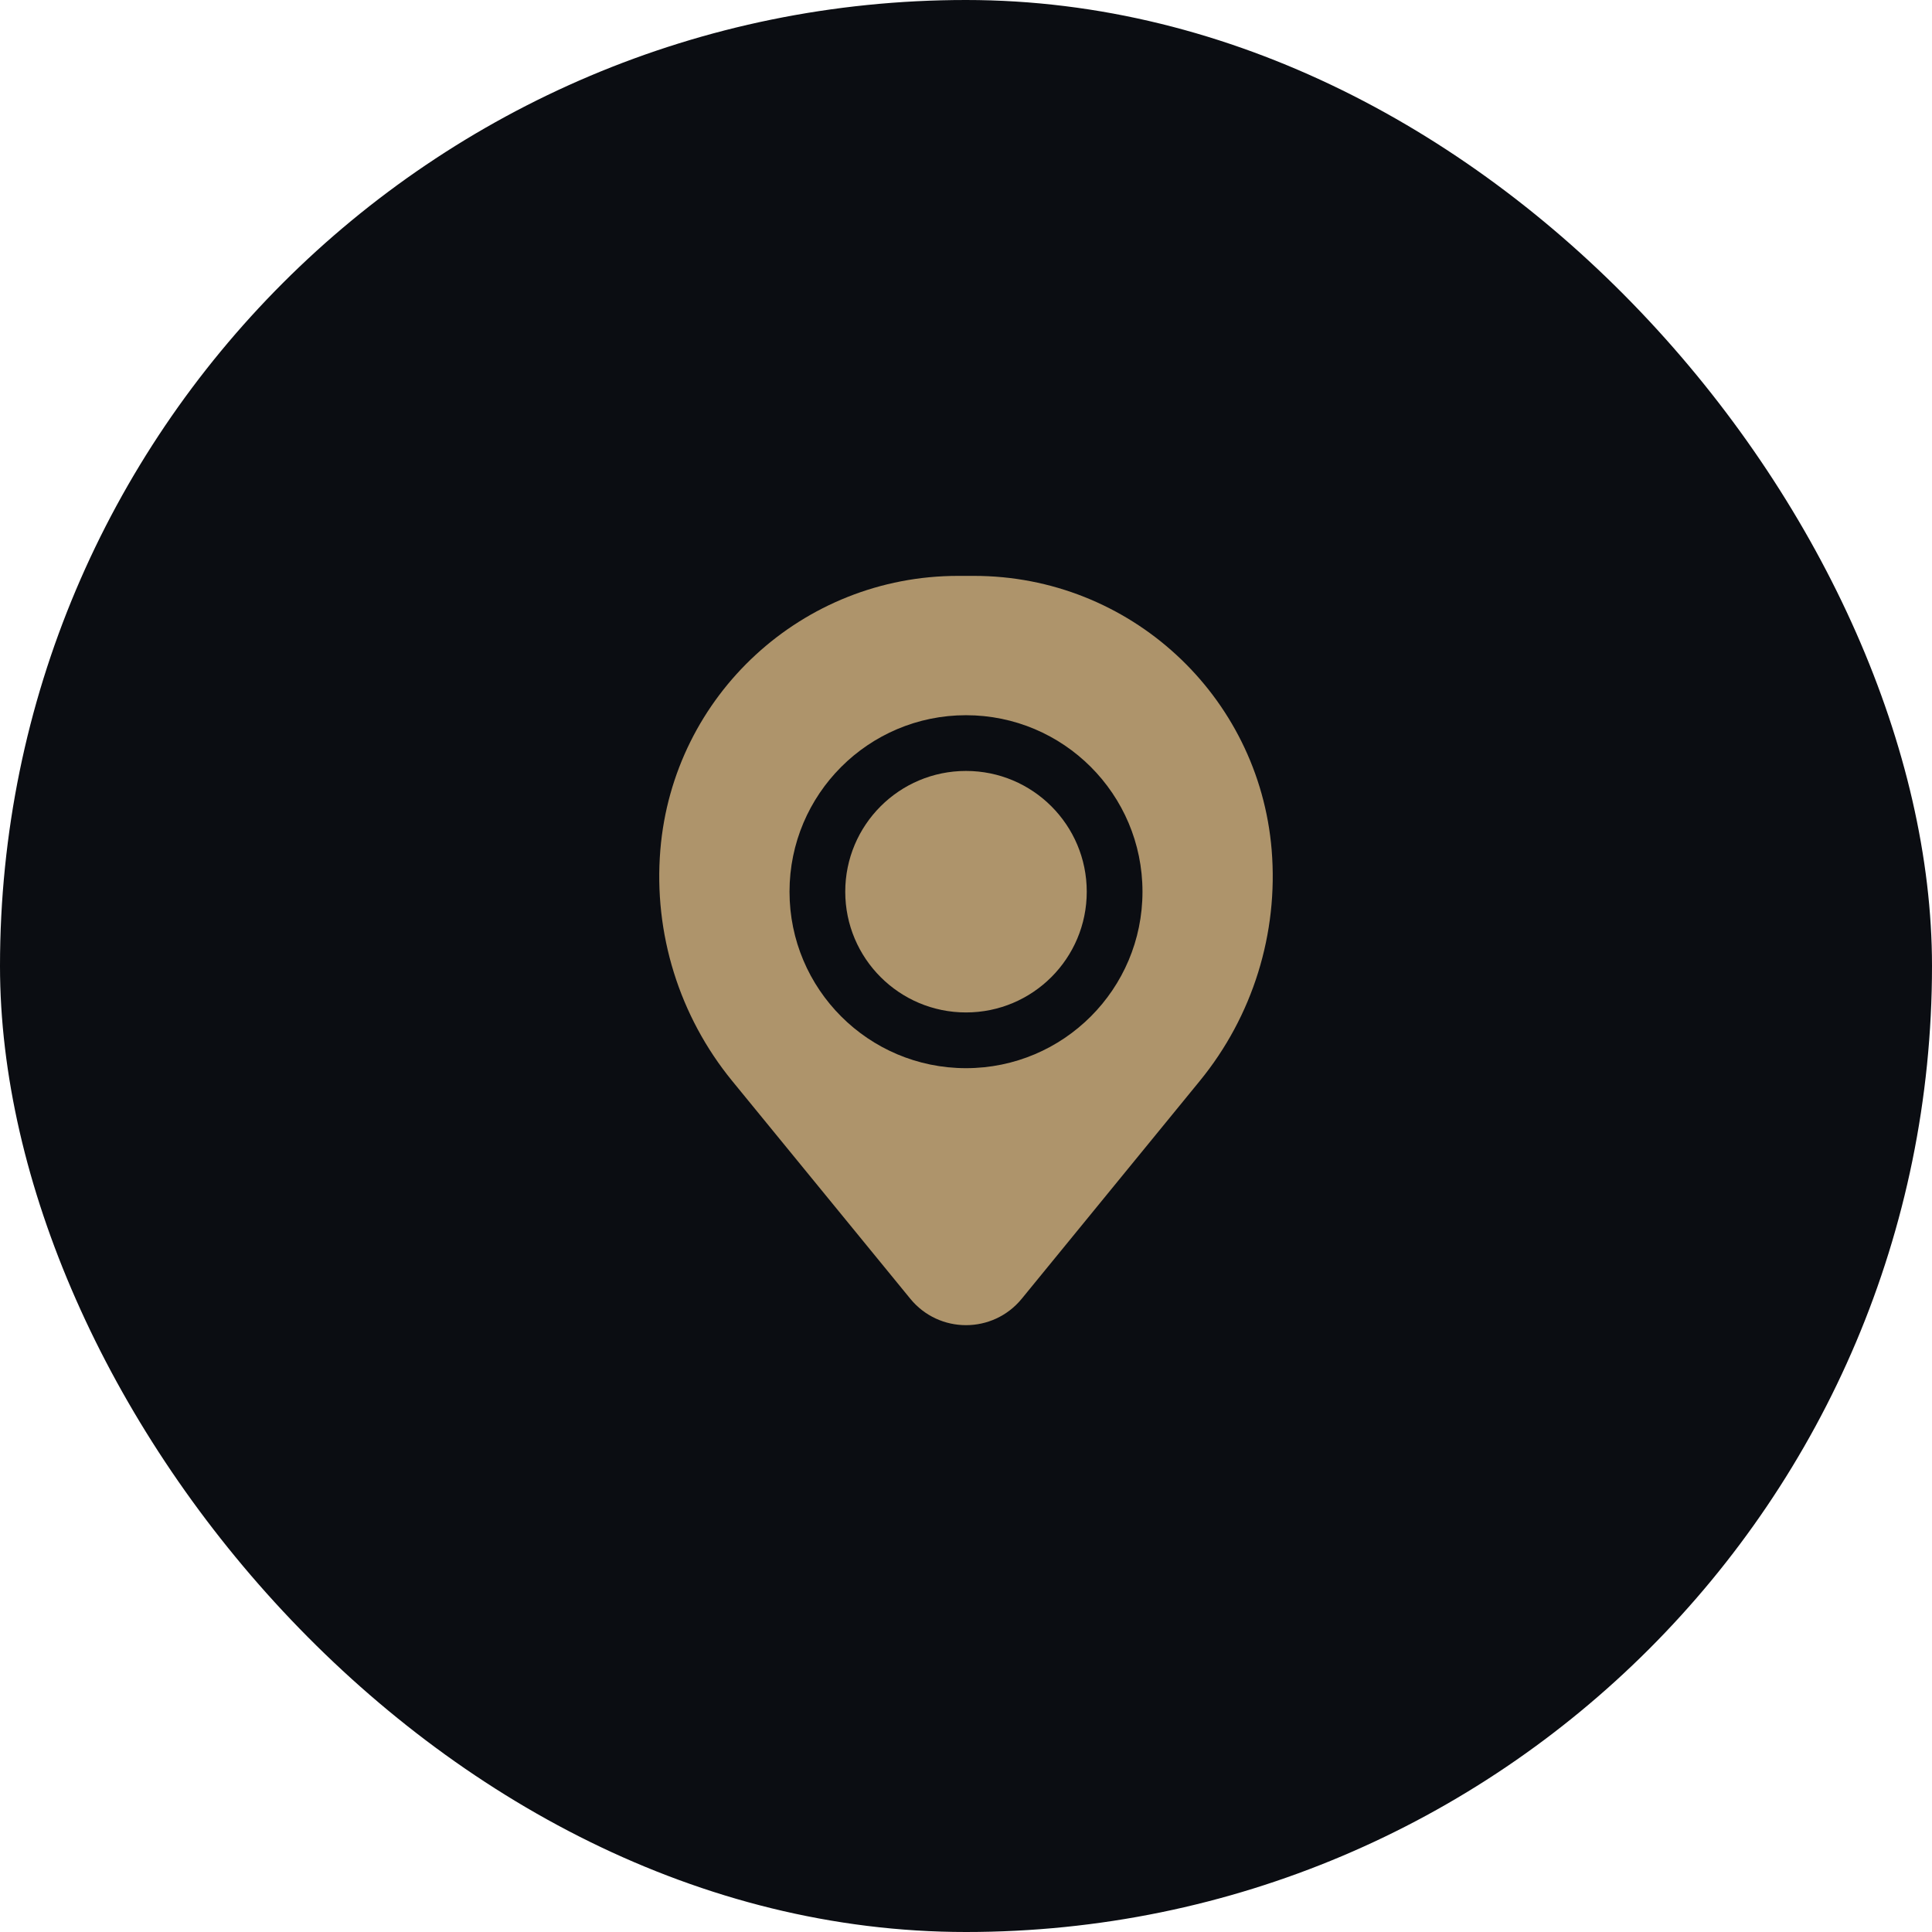 <?xml version="1.0" encoding="UTF-8"?> <svg xmlns="http://www.w3.org/2000/svg" width="52" height="52" viewBox="0 0 52 52" fill="none"><rect width="52" height="52" rx="26" fill="#0B0D12"></rect><path d="M22.75 24C22.75 22.205 24.205 20.75 26 20.75C27.795 20.75 29.25 22.205 29.25 24C29.25 25.795 27.795 27.25 26 27.25C24.205 27.25 22.75 25.795 22.75 24Z" fill="#AE946B"></path><path fill-rule="evenodd" clip-rule="evenodd" d="M17.773 22.877C18.117 18.708 21.601 15.5 25.784 15.5H26.216C30.399 15.5 33.883 18.708 34.227 22.877C34.411 25.122 33.718 27.351 32.292 29.094L27.5 34.956C26.724 35.904 25.276 35.904 24.501 34.956L19.707 29.094C18.282 27.351 17.588 25.122 17.773 22.877ZM26 19.25C23.377 19.25 21.25 21.377 21.25 24C21.25 26.623 23.377 28.75 26 28.75C28.623 28.75 30.75 26.623 30.75 24C30.75 21.377 28.623 19.25 26 19.25Z" fill="#AE946B"></path></svg> 